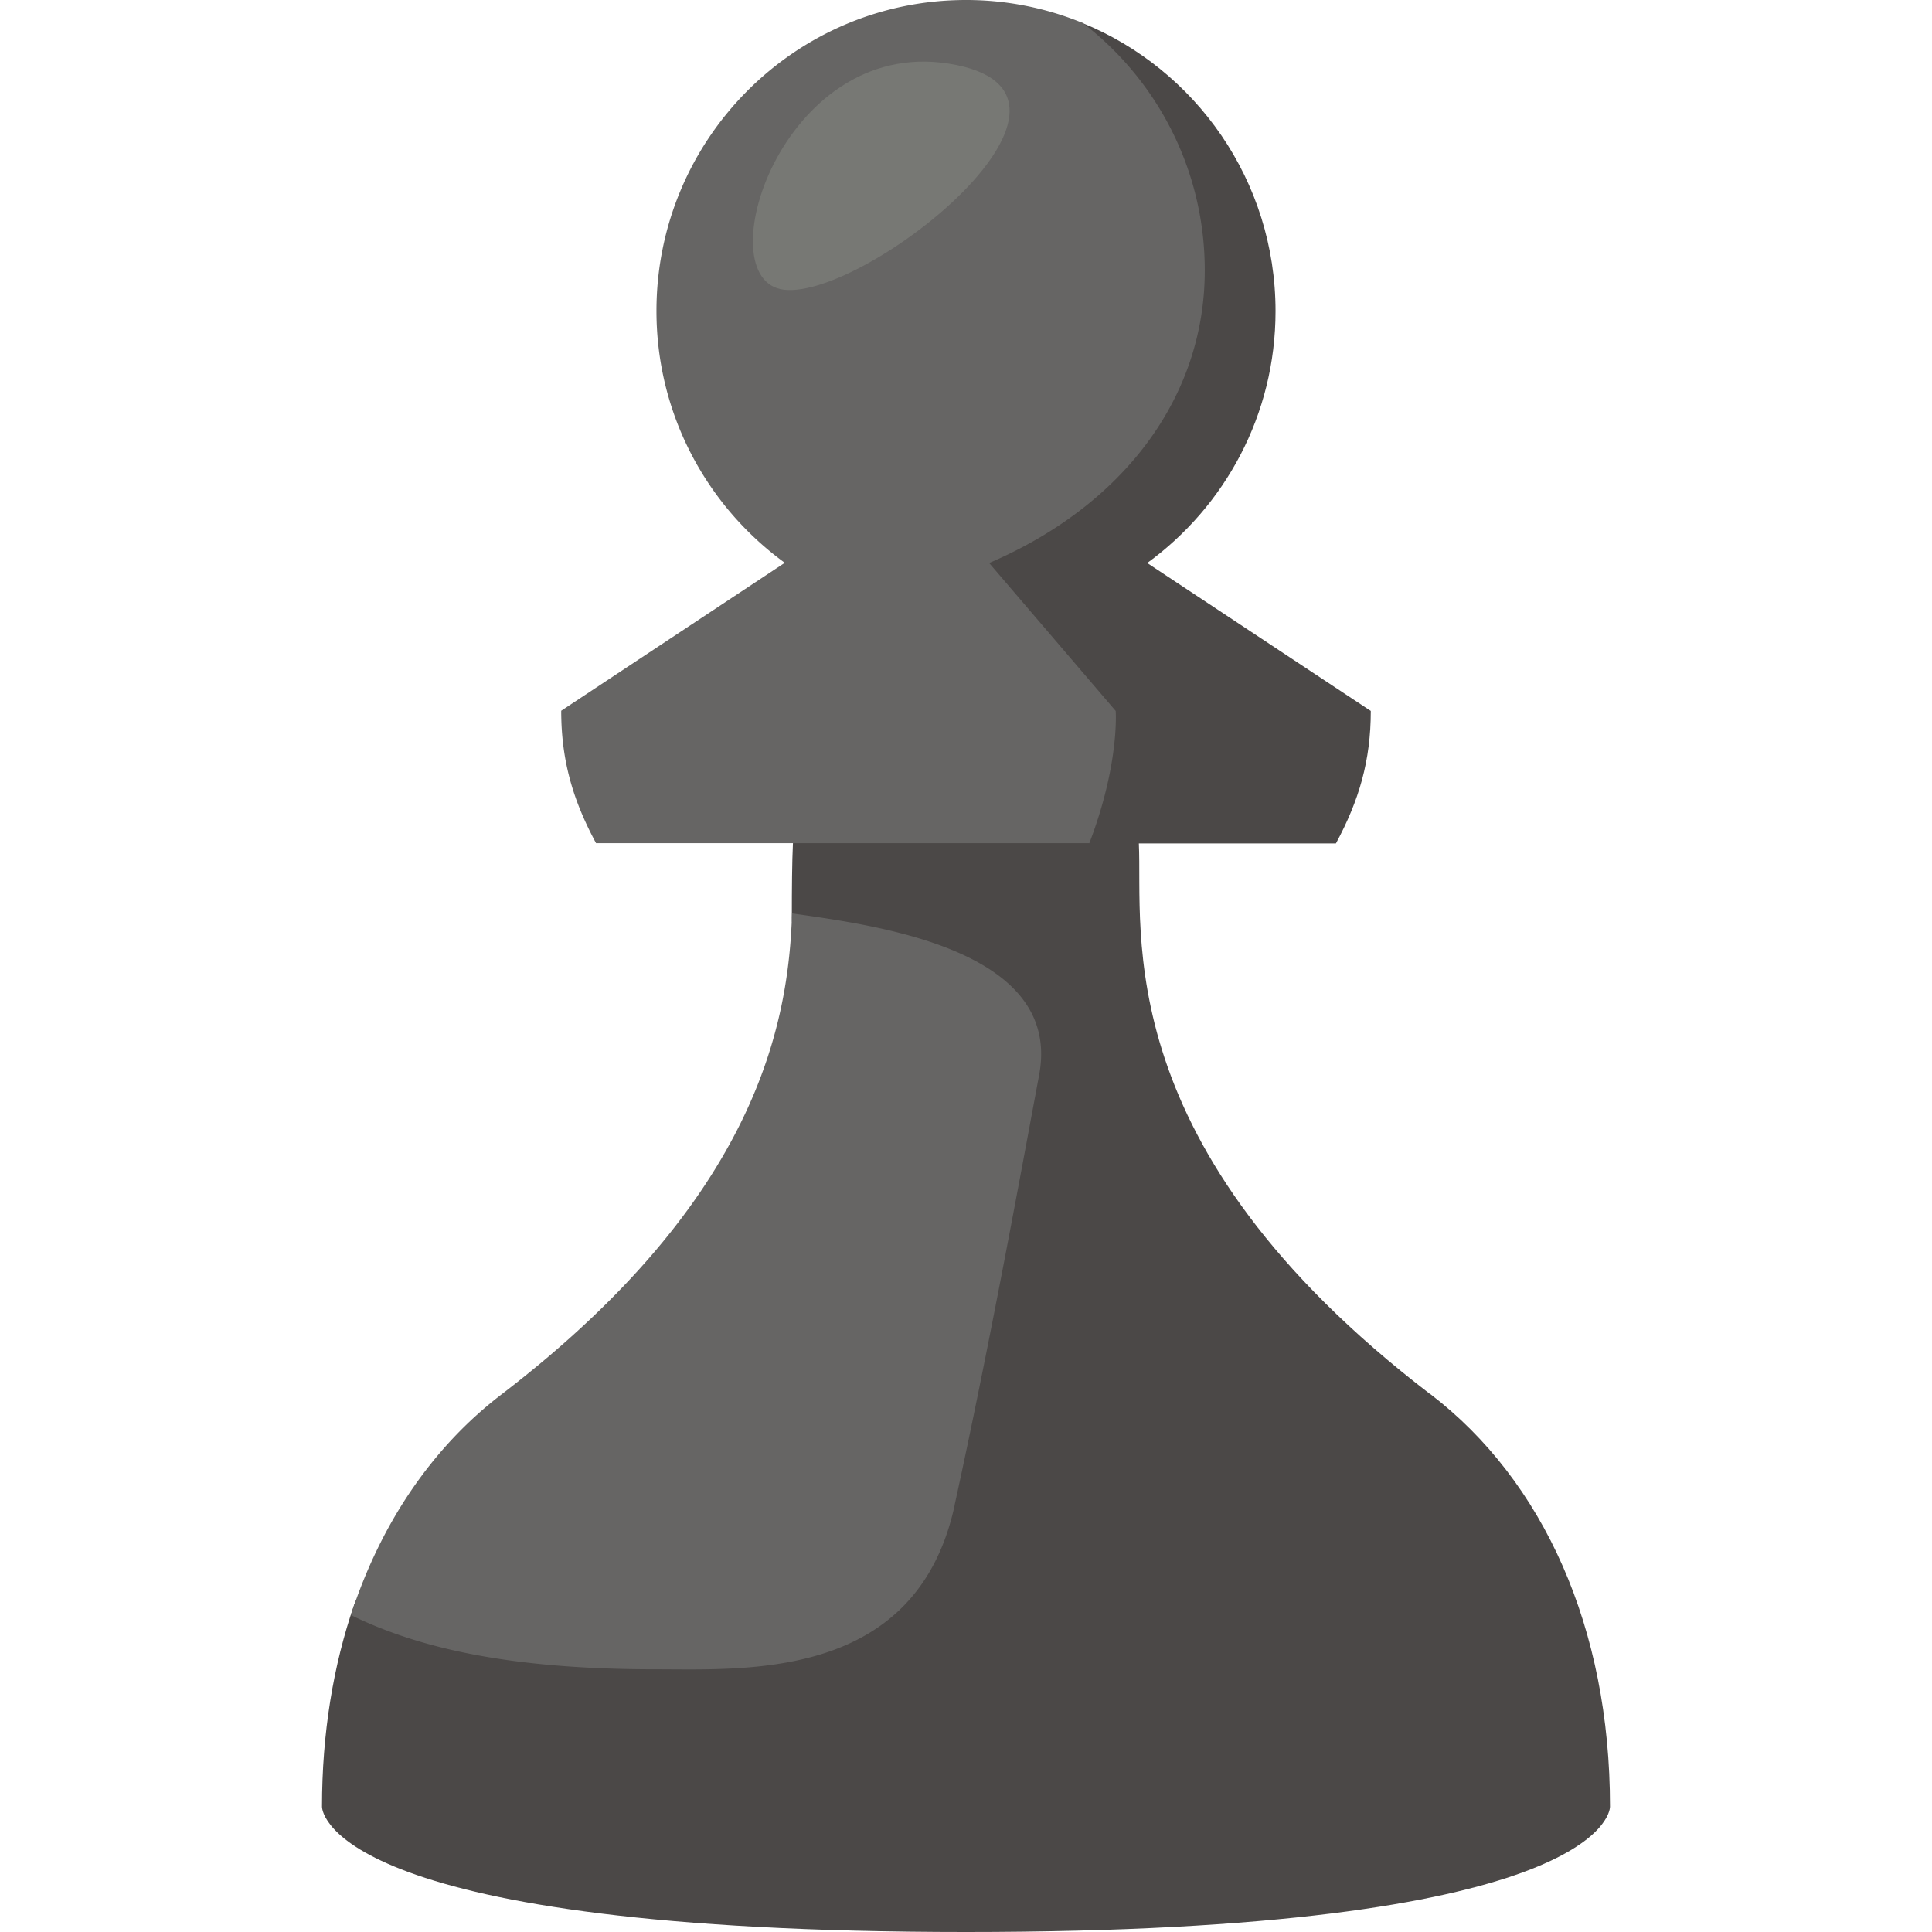 <svg width="120" height="120" fill="none" xmlns="http://www.w3.org/2000/svg"><path d="M88.84 86.599c-20.076-15.38-17.844-28.724-18.104-34.213h12.242c1.438-2.67 2.164-5.145 2.164-8.227l-13.886-9.19c4.82-3.507 7.97-9.203 7.97-15.64 0-8.104-4.97-15.05-12.023-17.912C64.971.509 49.25 52.386 49.25 52.386c-.054 1.183-.068 2.751-.068 4.608 0 5.159 12.612 4.375 11.94 8.928-1.012 6.81-1.218 11.982-7.051 28.325-3.944 11.033-30.196 0-32.072 5.42-1.3 3.77-1.999 7.993-1.999 12.547 0 .481 1.054 7.786 40 7.786s40-7.305 40-7.786c0-11.088-4.122-20.236-11.147-25.615h-.014z" fill="#4B4847"/><path d="M59.288 93.504c2.164-9.89 4.08-20.442 5.258-26.757 1.452-7.882-10.462-9.3-15.35-10.015-.22 6.727-2.096 17.664-18.05 29.88-4.299 3.288-7.503 8.007-9.352 13.702 4.3 2.105 10.051 3.37 18.911 3.37 5.683 0 16.2.688 18.583-10.152v-.028zM67.655 52.386c1.89-4.925 1.643-8.227 1.643-8.227l-7.86-9.19c8.367-3.59 13.392-10.317 13.392-18.172 0-6.26-2.971-11.83-7.572-15.366A19.024 19.024 0 0 0 60 0C49.373 0 40.774 8.653 40.774 19.314c0 6.439 3.15 12.134 7.97 15.642l-13.886 9.19c0 3.08.726 5.557 2.164 8.226h30.633v.014z" fill="#666564"/><path d="M58.905 3.948c11.092 1.734-5.108 14.665-10.216 14.046-4.861-.578-.178-15.669 10.216-14.046z" fill="#777874"/></svg>